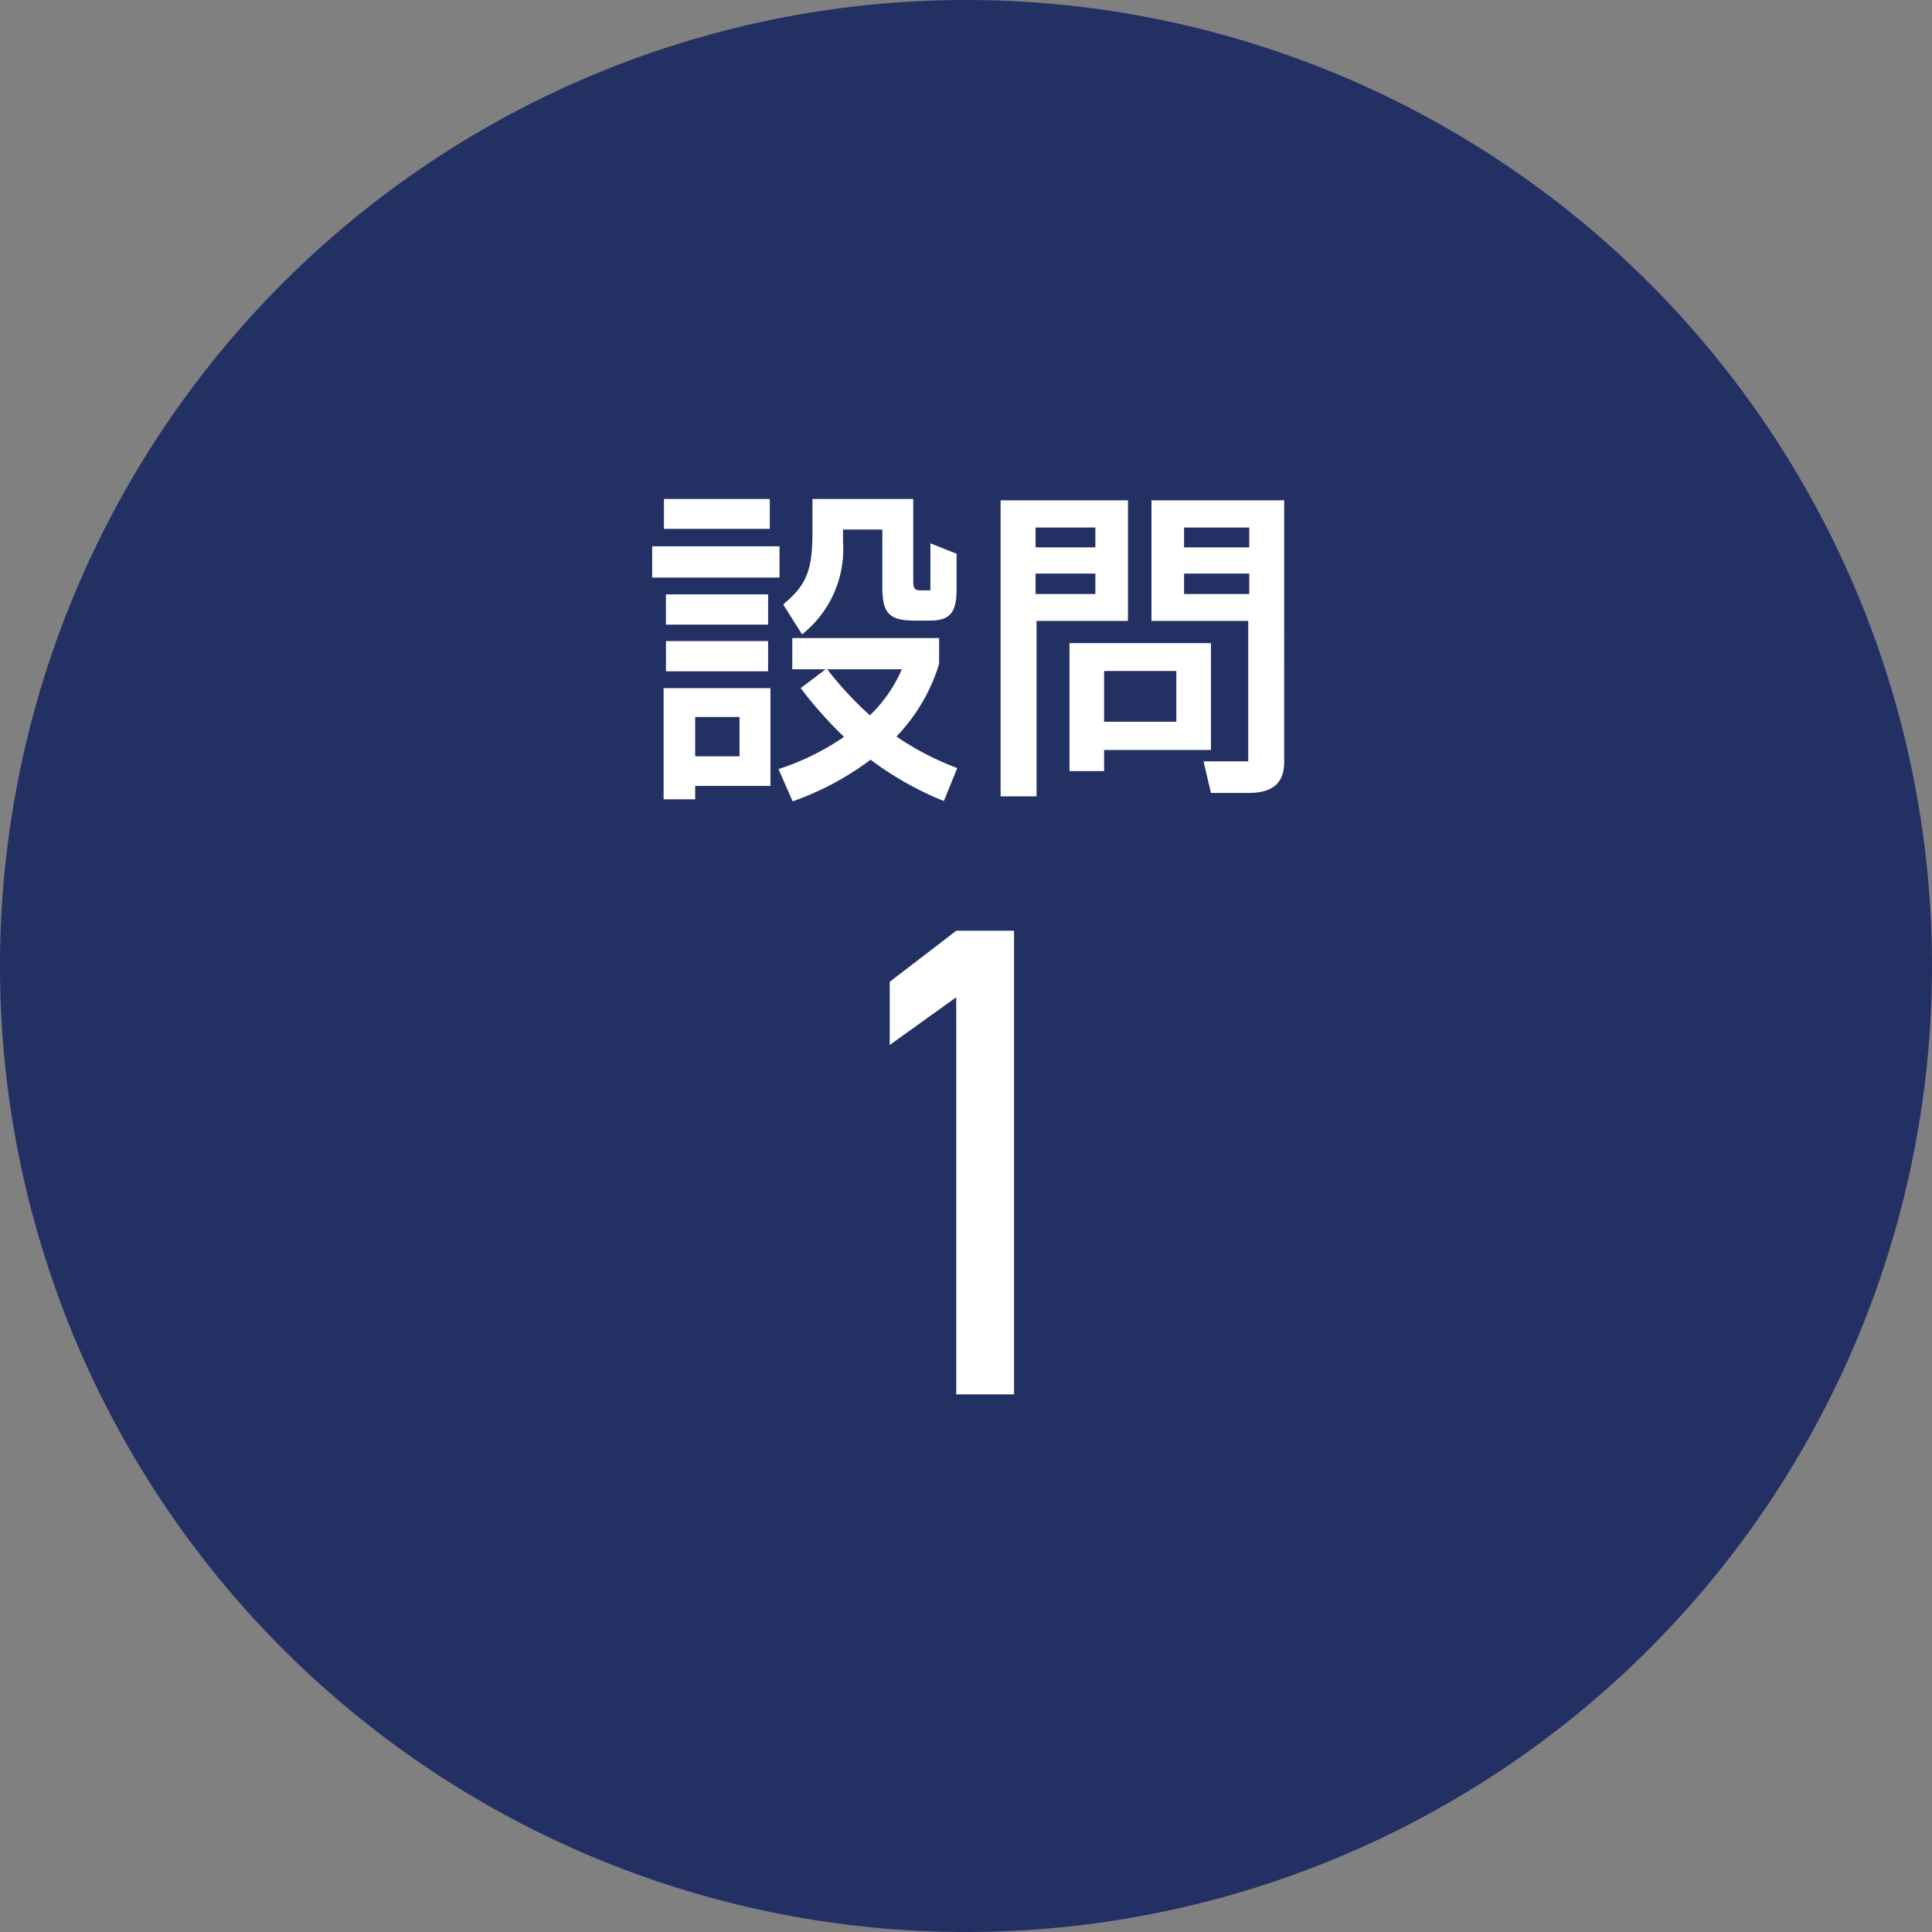 <svg xmlns="http://www.w3.org/2000/svg" width="115" height="115" viewBox="0 0 115 115">
  <rect x="0" y="0" width="115" height="115" fill="#808080" stroke="none"/>
  <g id="グループ_4" data-name="グループ 4" transform="translate(-2230 180)">
    <path id="パス_9" data-name="パス 9" d="M57.5,0A57.5,57.5,0,1,1,0,57.5,57.5,57.5,0,0,1,57.5,0Z" transform="translate(2230 -180)" fill="#233064"/>
    <path id="パス_7" data-name="パス 7" d="M-18.48-16.3v1.78h6.3V-16.3Zm10.66,1.82h2.34v3.42c0,1.58.42,2,1.94,2h.9c1.3,0,1.58-.6,1.58-1.92v-2.06l-1.56-.62v2.8h-.54c-.38,0-.48-.08-.48-.56V-16.3h-6v2.04c0,2.34-.44,3.14-1.74,4.24l1.12,1.78a6.464,6.464,0,0,0,2.44-5.5Zm-11.36,1v1.86h7.58v-1.86Zm.82,2.86v1.8h6.08v-1.8ZM-1.02-.28A17.06,17.06,0,0,1-4.64-2.16,10.8,10.8,0,0,0-2.1-6.48V-8.02h-8.74v1.86h1.98l-1.48,1.12a24.407,24.407,0,0,0,2.58,2.9,15.088,15.088,0,0,1-3.9,1.92l.84,1.92A17.2,17.2,0,0,0-6.18-.78,19.139,19.139,0,0,0-1.82,1.68ZM-12.28-6.04v-1.8h-6.08v1.8Zm7.96-.12a8.486,8.486,0,0,1-1.9,2.74A20.814,20.814,0,0,1-8.76-6.16Zm-12.3,7.74V.78h4.48V-5.04H-18.5V1.58Zm2.64-4.9V-.98h-2.64V-3.32ZM3.7,1.4V-9.04H9.14v-7.18H1.56V1.4Zm12.6-.2c1.48,0,2.14-.6,2.14-1.86V-16.22h-7.9v7.18H16.3V-.68H13.64l.44,1.88ZM3.64-14.6H7.2v1.18H3.64Zm8.84,0h3.88v1.18H12.48ZM3.64-11.86H7.2v1.22H3.64Zm8.84,0h3.88v1.22H12.48ZM7.72-.1V-1.36h6.36V-7.72H5.66V-.1Zm0-5.96h4.3v3.02H7.72Z" transform="translate(2288 -134)" fill="#fff"/>
    <path id="パス_8" data-name="パス 8" d="M2.36-27.6H-1.08l-3.96,3.04v3.76l3.96-2.84V0H2.36Z" transform="translate(2288 -97)" fill="#fff"/>
  </g>
</svg>
